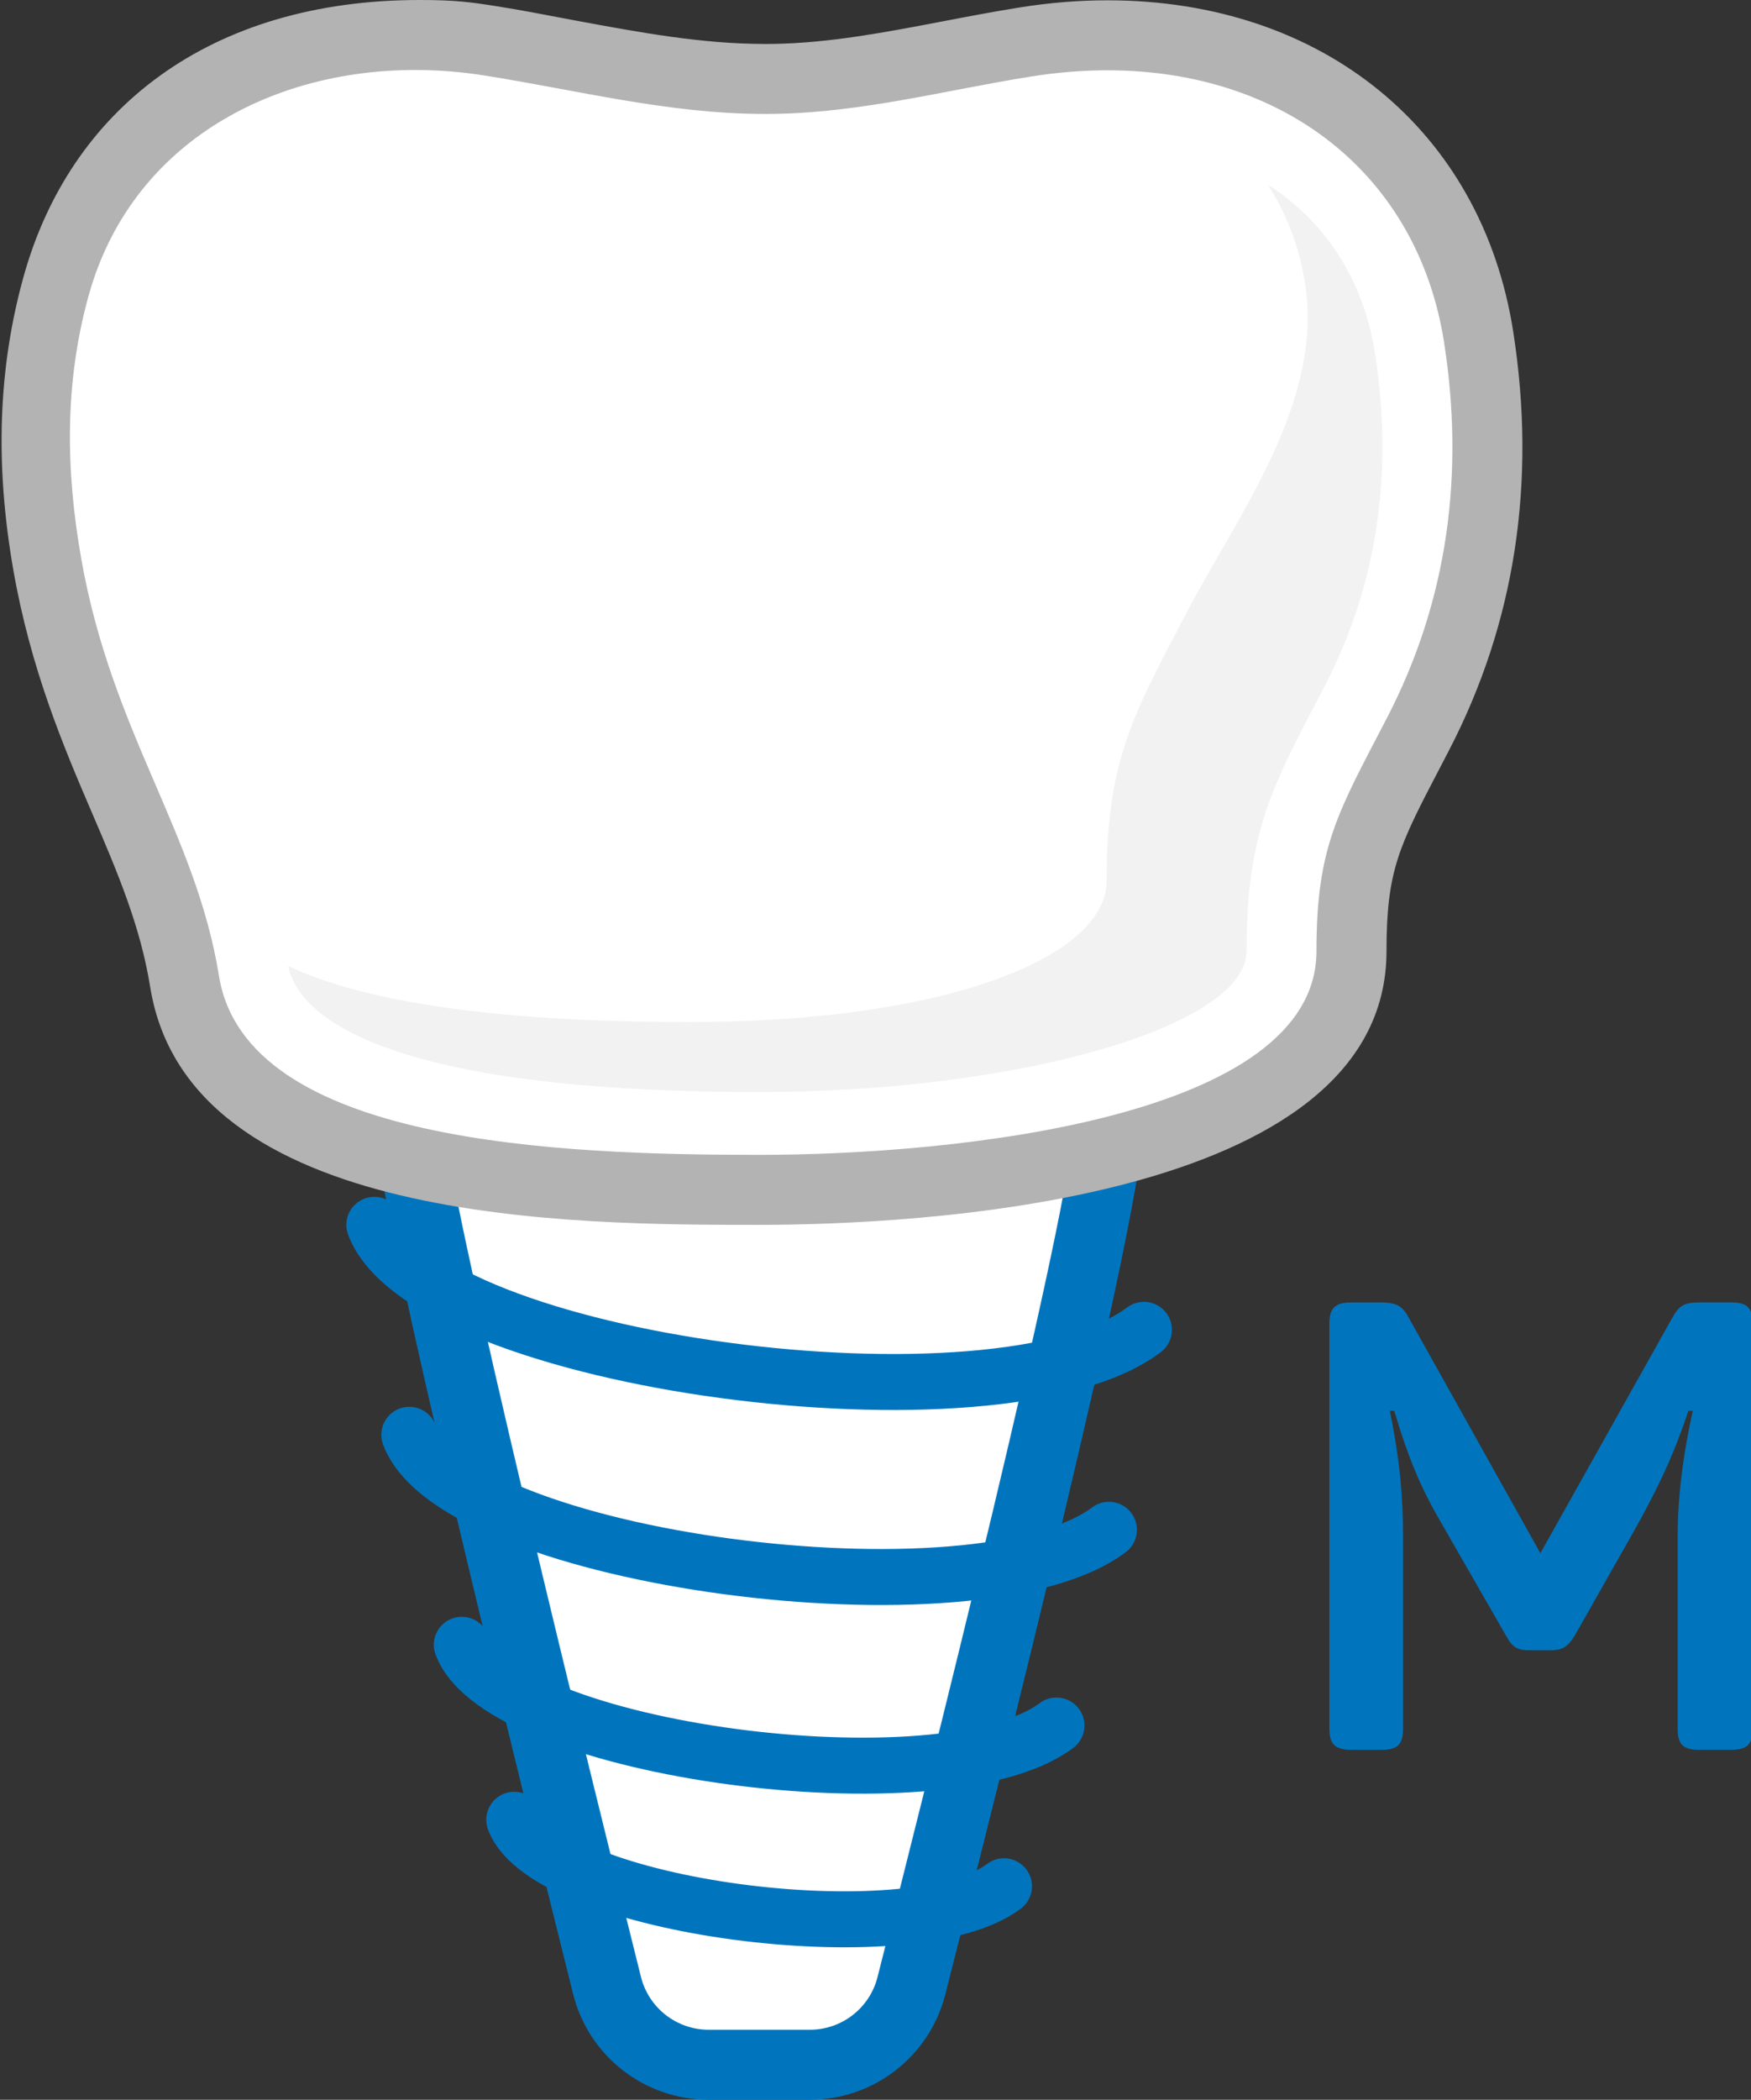 <?xml version="1.0" encoding="iso-8859-1"?>
<!-- Generator: Adobe Illustrator 19.2.0, SVG Export Plug-In . SVG Version: 6.00 Build 0)  -->
<svg version="1.1" xmlns="http://www.w3.org/2000/svg" xmlns:xlink="http://www.w3.org/1999/xlink" x="0px" y="0px"
	 viewBox="0 0 50.056 60" style="enable-background:new 0 0 50.056 60;" xml:space="preserve">
<rect x="0" y="0" width="50.056" height="60" fill="#333333" stroke="none"/>
<g id="_x34_4">
	<g>
		<g>
			<path style="fill:#FFFFFF;" d="M20.262,59c-1.379,0-2.576-0.934-2.91-2.271c-2.11-8.456-5.651-22.912-5.651-24.729
				c0-3.154,6.265-3.625,10-3.625c3.735,0,10,0.471,10,3.625c0,2.321-3.949,18.077-5.647,24.744C25.716,58.072,24.521,59,23.148,59
				H20.262z"/>
			<path style="fill:#0075BE;" d="M21.701,29.375c5.5,0,9,0.989,9,2.625c0,2.266-4.292,19.298-5.616,24.497
				C24.859,57.384,24.063,58,23.148,58h-2.886c-0.918,0-1.717-0.622-1.94-1.513C17.005,51.209,12.701,33.829,12.701,32
				C12.701,30.364,16.201,29.375,21.701,29.375 M21.701,27.375L21.701,27.375c-7.299,0-11,1.556-11,4.625
				c0,1.469,1.911,9.871,5.681,24.972C16.827,58.755,18.423,60,20.262,60h2.886c1.831,0,3.424-1.237,3.875-3.009
				c2.59-10.173,5.678-22.766,5.678-24.991C32.701,28.931,29,27.375,21.701,27.375L21.701,27.375z"/>
		</g>
		<g>
			<path style="fill:#FFFFFF;" d="M21.701,34c-4.629,0-15.468,0-16.429-5.954c-0.3-1.861-0.999-3.489-1.739-5.212
				c-0.846-1.97-1.721-4.007-2.195-6.692c-0.517-2.932-0.442-5.535,0.23-7.96C2.779,3.819,6.821,1,11.868,1
				c0.702,0,1.413,0.056,2.115,0.167c0.753,0.118,1.501,0.257,2.249,0.396c1.922,0.356,3.737,0.694,5.64,0.693l0.254-0.002
				c1.694-0.028,3.308-0.336,5.018-0.663c0.722-0.138,1.443-0.276,2.171-0.392c0.791-0.126,1.579-0.19,2.343-0.19
				c5.63,0,9.796,3.386,10.613,8.625c0.637,4.085,0.051,7.905-1.741,11.354l-0.244,0.469c-1.202,2.303-1.652,3.164-1.652,5.721
				C38.634,33.508,25.673,34,21.701,34z"/>
			<path style="fill:#B3B3B3;" d="M11.868,2c0.649,0,1.306,0.051,1.959,0.154c2.673,0.42,5.279,1.102,8.043,1.102
				c0.09,0,0.181-0.001,0.272-0.002c2.524-0.041,4.894-0.679,7.33-1.067c0.75-0.12,1.479-0.178,2.186-0.178
				c5.06,0,8.878,2.99,9.625,7.779c0.579,3.714,0.123,7.346-1.64,10.739c-1.403,2.7-2.009,3.671-2.009,6.651
				c0,4.757-10.266,5.822-15.933,5.822c-5.667,0-14.667-0.312-15.441-5.113c-0.662-4.104-3.059-6.943-3.937-11.919
				c-0.445-2.521-0.483-5.022,0.21-7.519C3.723,4.159,7.656,2,11.868,2 M12,0v2V0C6,0,2.005,3.106,0.671,7.915
				c-0.713,2.572-0.828,5.32-0.285,8.401c0.494,2.8,1.416,4.986,2.245,6.914c0.746,1.737,1.382,3.237,1.663,4.976
				C5.39,35,16.408,35,21.705,35c4.207,0,17.931-0.564,17.931-7.822c0-2.311,0.356-2.994,1.537-5.257l0.245-0.471
				c1.893-3.642,2.512-7.669,1.841-11.97c-0.897-5.753-5.451-9.471-11.601-9.471c-0.816,0-1.658,0.068-2.501,0.203
				c-0.747,0.119-1.485,0.26-2.2,0.397c-1.666,0.318-3.24,0.619-4.848,0.646L21.87,1.256c-1.811,0-3.583-0.329-5.459-0.677
				c-0.756-0.14-1.446-0.281-2.208-0.4C13.452,0.06,13,0,12,0L12,0z"/>
		</g>
		<path style="fill:#F2F2F2;" d="M39.307,10.096c-0.331-2.125-1.434-3.772-3.061-4.821c0.519,0.817,0.894,1.753,1.061,2.821
			c0.536,3.44-1.948,6.64-3.439,9.509l-0.242,0.465c-1.285,2.46-1.992,3.816-1.992,7.107c0,2.146-4.511,4.028-11.933,4.028
			c-6.288,0-9.659-0.744-11.459-1.601c0.206,1.112,1.957,3.601,13.459,3.601c7.422,0,13.933-1.882,13.933-4.028
			c0-3.292,0.708-4.647,1.992-7.107l0.242-0.465C39.359,16.736,39.843,13.537,39.307,10.096z"/>
		<path style="fill:none;stroke:#0075BE;stroke-width:1.6;stroke-linecap:round;stroke-linejoin:round;stroke-miterlimit:10;" d="
			M10.701,35c1.484,3.958,17.853,6.125,22,3"/>
		<path style="fill:none;stroke:#0075BE;stroke-width:1.6;stroke-linecap:round;stroke-linejoin:round;stroke-miterlimit:10;" d="
			M11.701,41c1.349,3.581,16.23,5.542,20,2.714"/>
		<path style="fill:none;stroke:#0075BE;stroke-width:1.6;stroke-linecap:round;stroke-linejoin:round;stroke-miterlimit:10;" d="
			M13.201,47c1.147,3.044,13.796,4.71,17,2.307"/>
		<path style="fill:none;stroke:#0075BE;stroke-width:1.6;stroke-linecap:round;stroke-linejoin:round;stroke-miterlimit:10;" d="
			M14.701,52c0.944,2.507,11.361,3.879,14,1.9"/>
	</g>
	<g>
		<path style="fill:#0075BE;" d="M50.102,37.828v11.56c0,0.45-0.145,0.612-0.612,0.612h-0.918c-0.469,0-0.612-0.162-0.612-0.612
			v-5.491c0-1.026,0.126-2.197,0.432-3.583h-0.126c-0.45,1.35-0.9,2.25-1.477,3.295l-1.764,3.114
			c-0.198,0.324-0.343,0.433-0.702,0.433h-0.576c-0.379,0-0.505-0.072-0.703-0.433l-1.8-3.133c-0.612-1.044-0.954-1.836-1.387-3.276
			h-0.126c0.288,1.404,0.378,2.467,0.378,3.601v5.474c0,0.45-0.144,0.612-0.612,0.612h-0.864c-0.468,0-0.63-0.162-0.63-0.612v-11.56
			c0-0.45,0.162-0.612,0.63-0.612h0.793c0.504,0,0.666,0.091,0.864,0.469l3.745,6.698l3.745-6.681
			c0.216-0.396,0.342-0.486,0.828-0.486h0.882C49.957,37.216,50.102,37.378,50.102,37.828z"/>
	</g>
</g>
<g id="Layer_1">
</g>
</svg>
